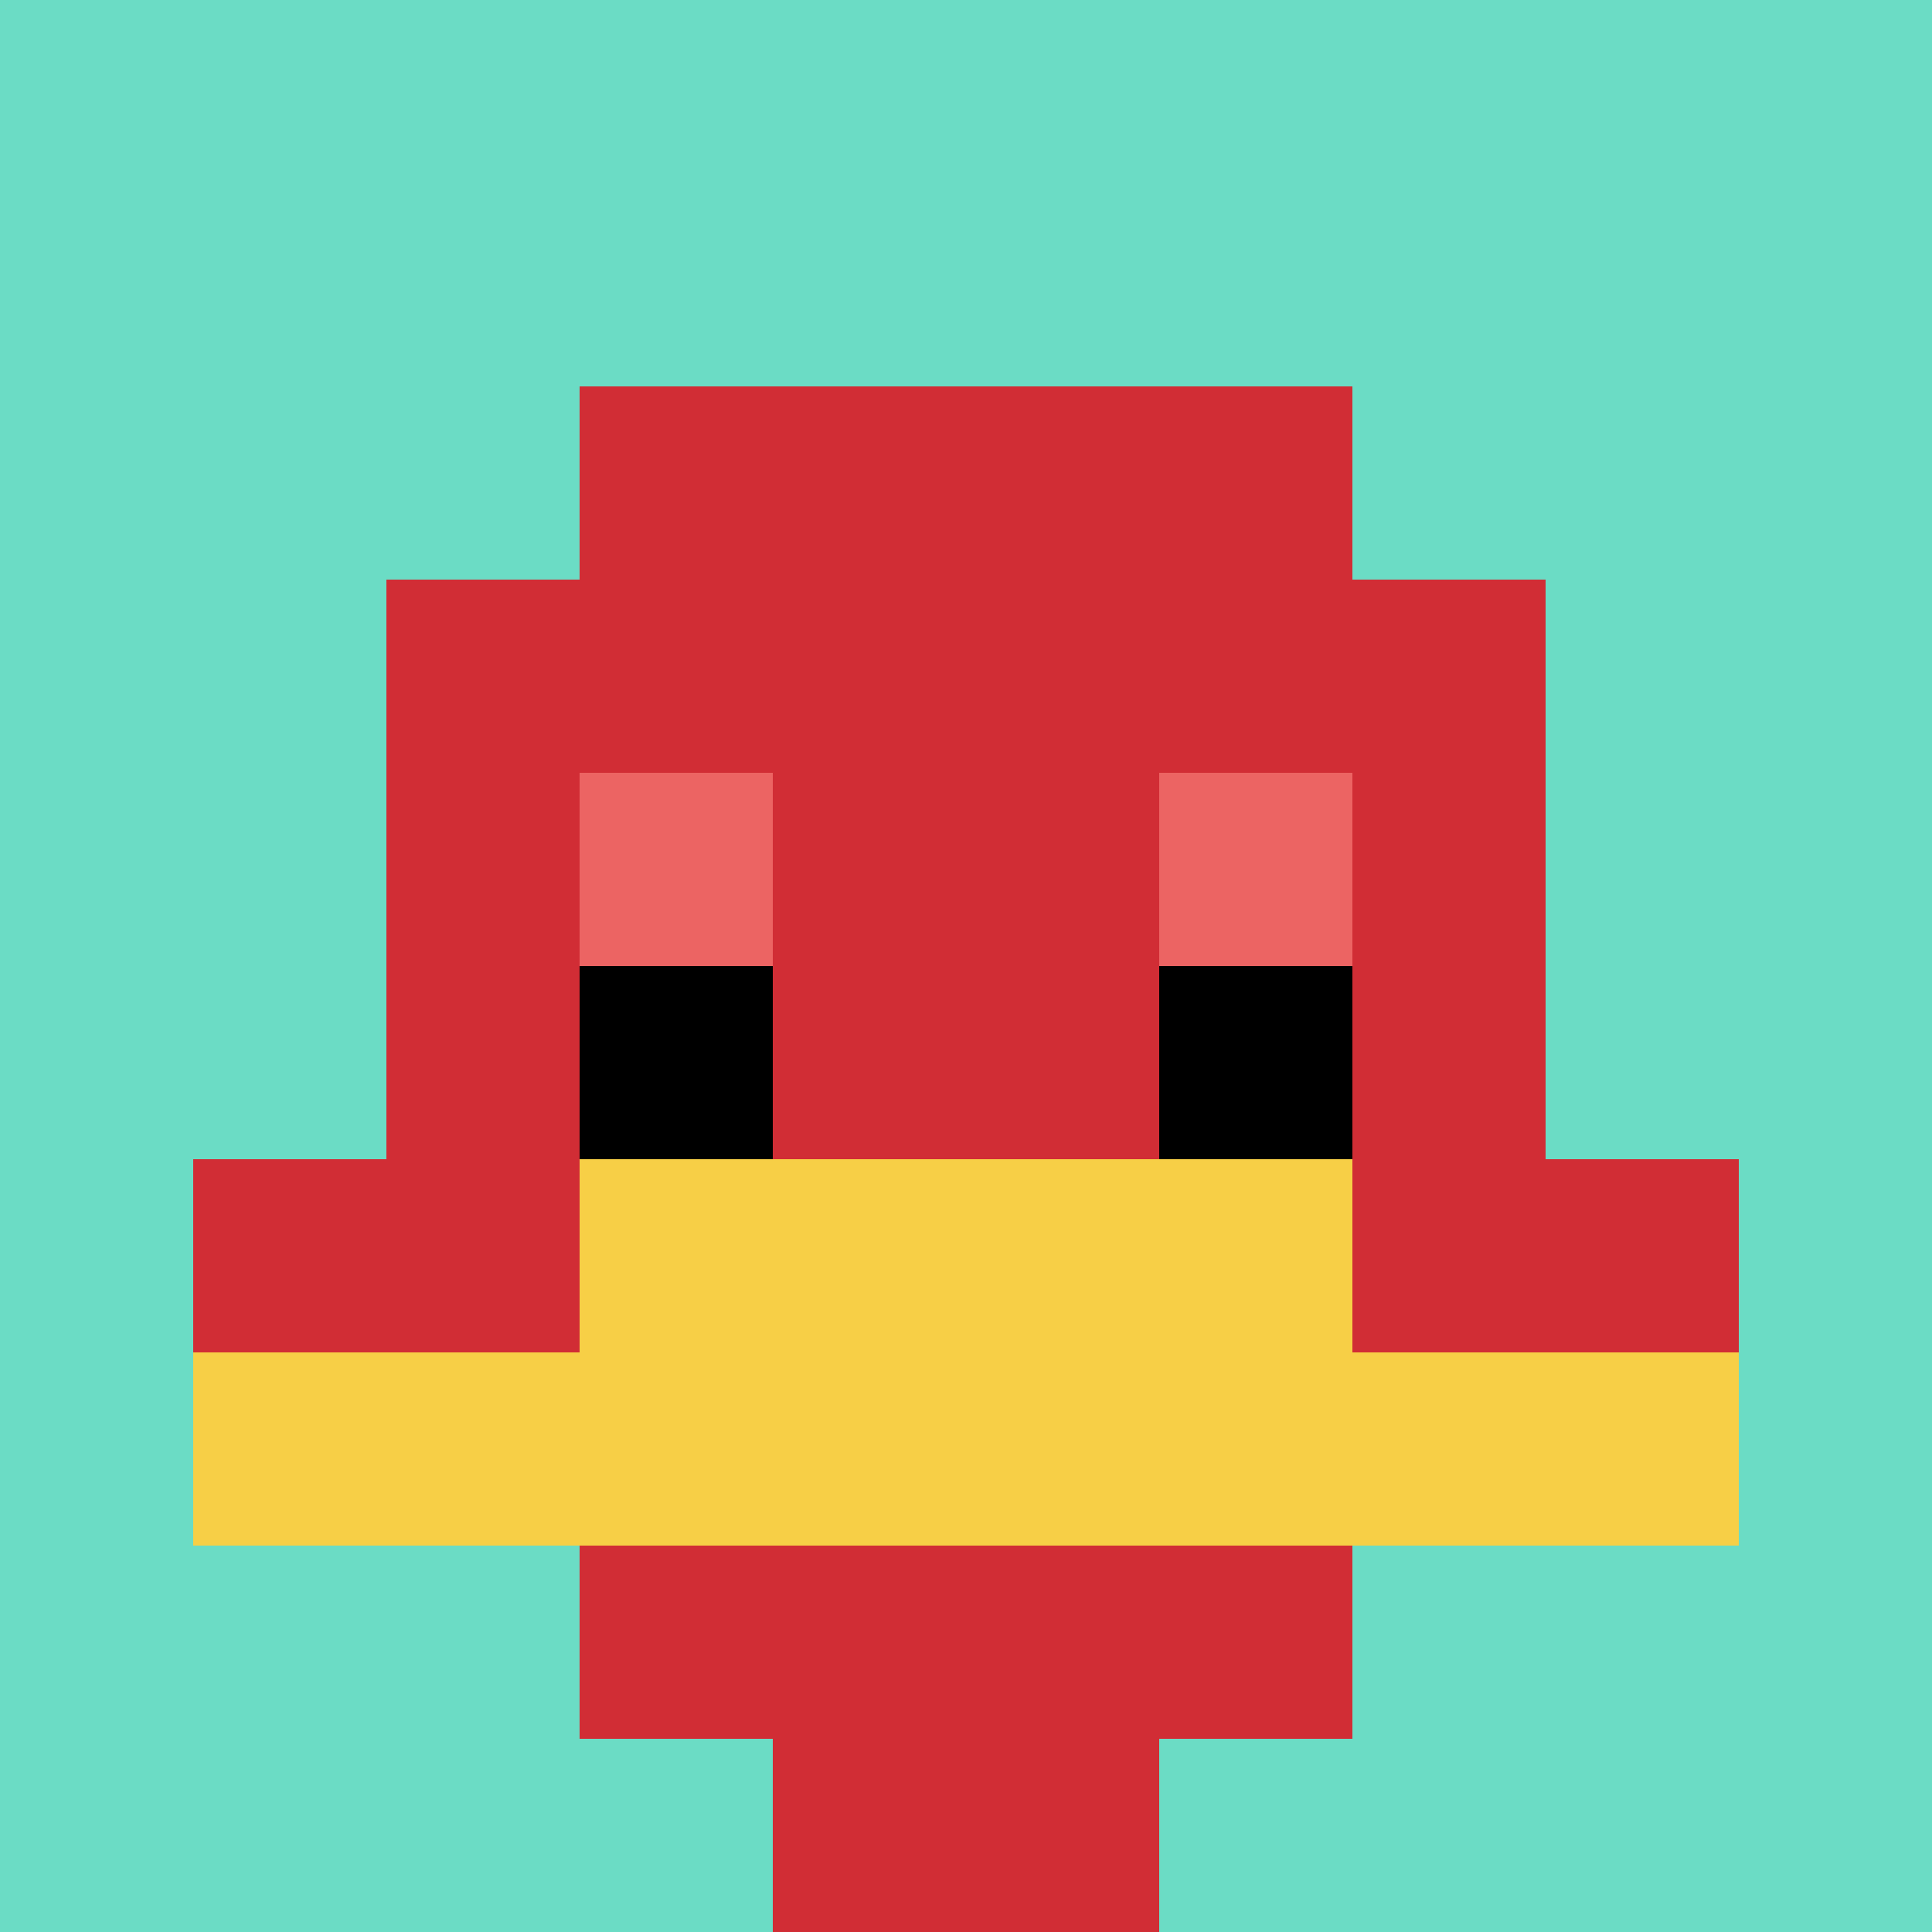 <svg xmlns="http://www.w3.org/2000/svg" version="1.1" width="1177" height="1177"><title>'goose-pfp-989135' by Dmitri Cherniak</title><desc>seed=989135
backgroundColor=#070308
padding=20
innerPadding=0
timeout=500
dimension=1
border=false
Save=function(){return n.handleSave()}
frame=2

Rendered at Sun Sep 15 2024 15:05:01 GMT+0100 (British Summer Time)
Generated in &lt;1ms
</desc><defs></defs><rect width="100%" height="100%" fill="#070308"></rect><g><g id="0-0"><rect x="0" y="0" height="1177" width="1177" fill="#6BDCC5"></rect><g><rect id="0-0-3-2-4-7" x="353.1" y="235.4" width="470.8" height="823.9" fill="#D12D35"></rect><rect id="0-0-2-3-6-5" x="235.4" y="353.1" width="706.2" height="588.5" fill="#D12D35"></rect><rect id="0-0-4-8-2-2" x="470.8" y="941.6" width="235.4" height="235.4" fill="#D12D35"></rect><rect id="0-0-1-6-8-1" x="117.7" y="706.2" width="941.6" height="117.7" fill="#D12D35"></rect><rect id="0-0-1-7-8-1" x="117.7" y="823.9" width="941.6" height="117.7" fill="#F7CF46"></rect><rect id="0-0-3-6-4-2" x="353.1" y="706.2" width="470.8" height="235.4" fill="#F7CF46"></rect><rect id="0-0-3-4-1-1" x="353.1" y="470.8" width="117.7" height="117.7" fill="#EC6463"></rect><rect id="0-0-6-4-1-1" x="706.2" y="470.8" width="117.7" height="117.7" fill="#EC6463"></rect><rect id="0-0-3-5-1-1" x="353.1" y="588.5" width="117.7" height="117.7" fill="#000000"></rect><rect id="0-0-6-5-1-1" x="706.2" y="588.5" width="117.7" height="117.7" fill="#000000"></rect></g><rect x="0" y="0" stroke="white" stroke-width="0" height="1177" width="1177" fill="none"></rect></g></g></svg>